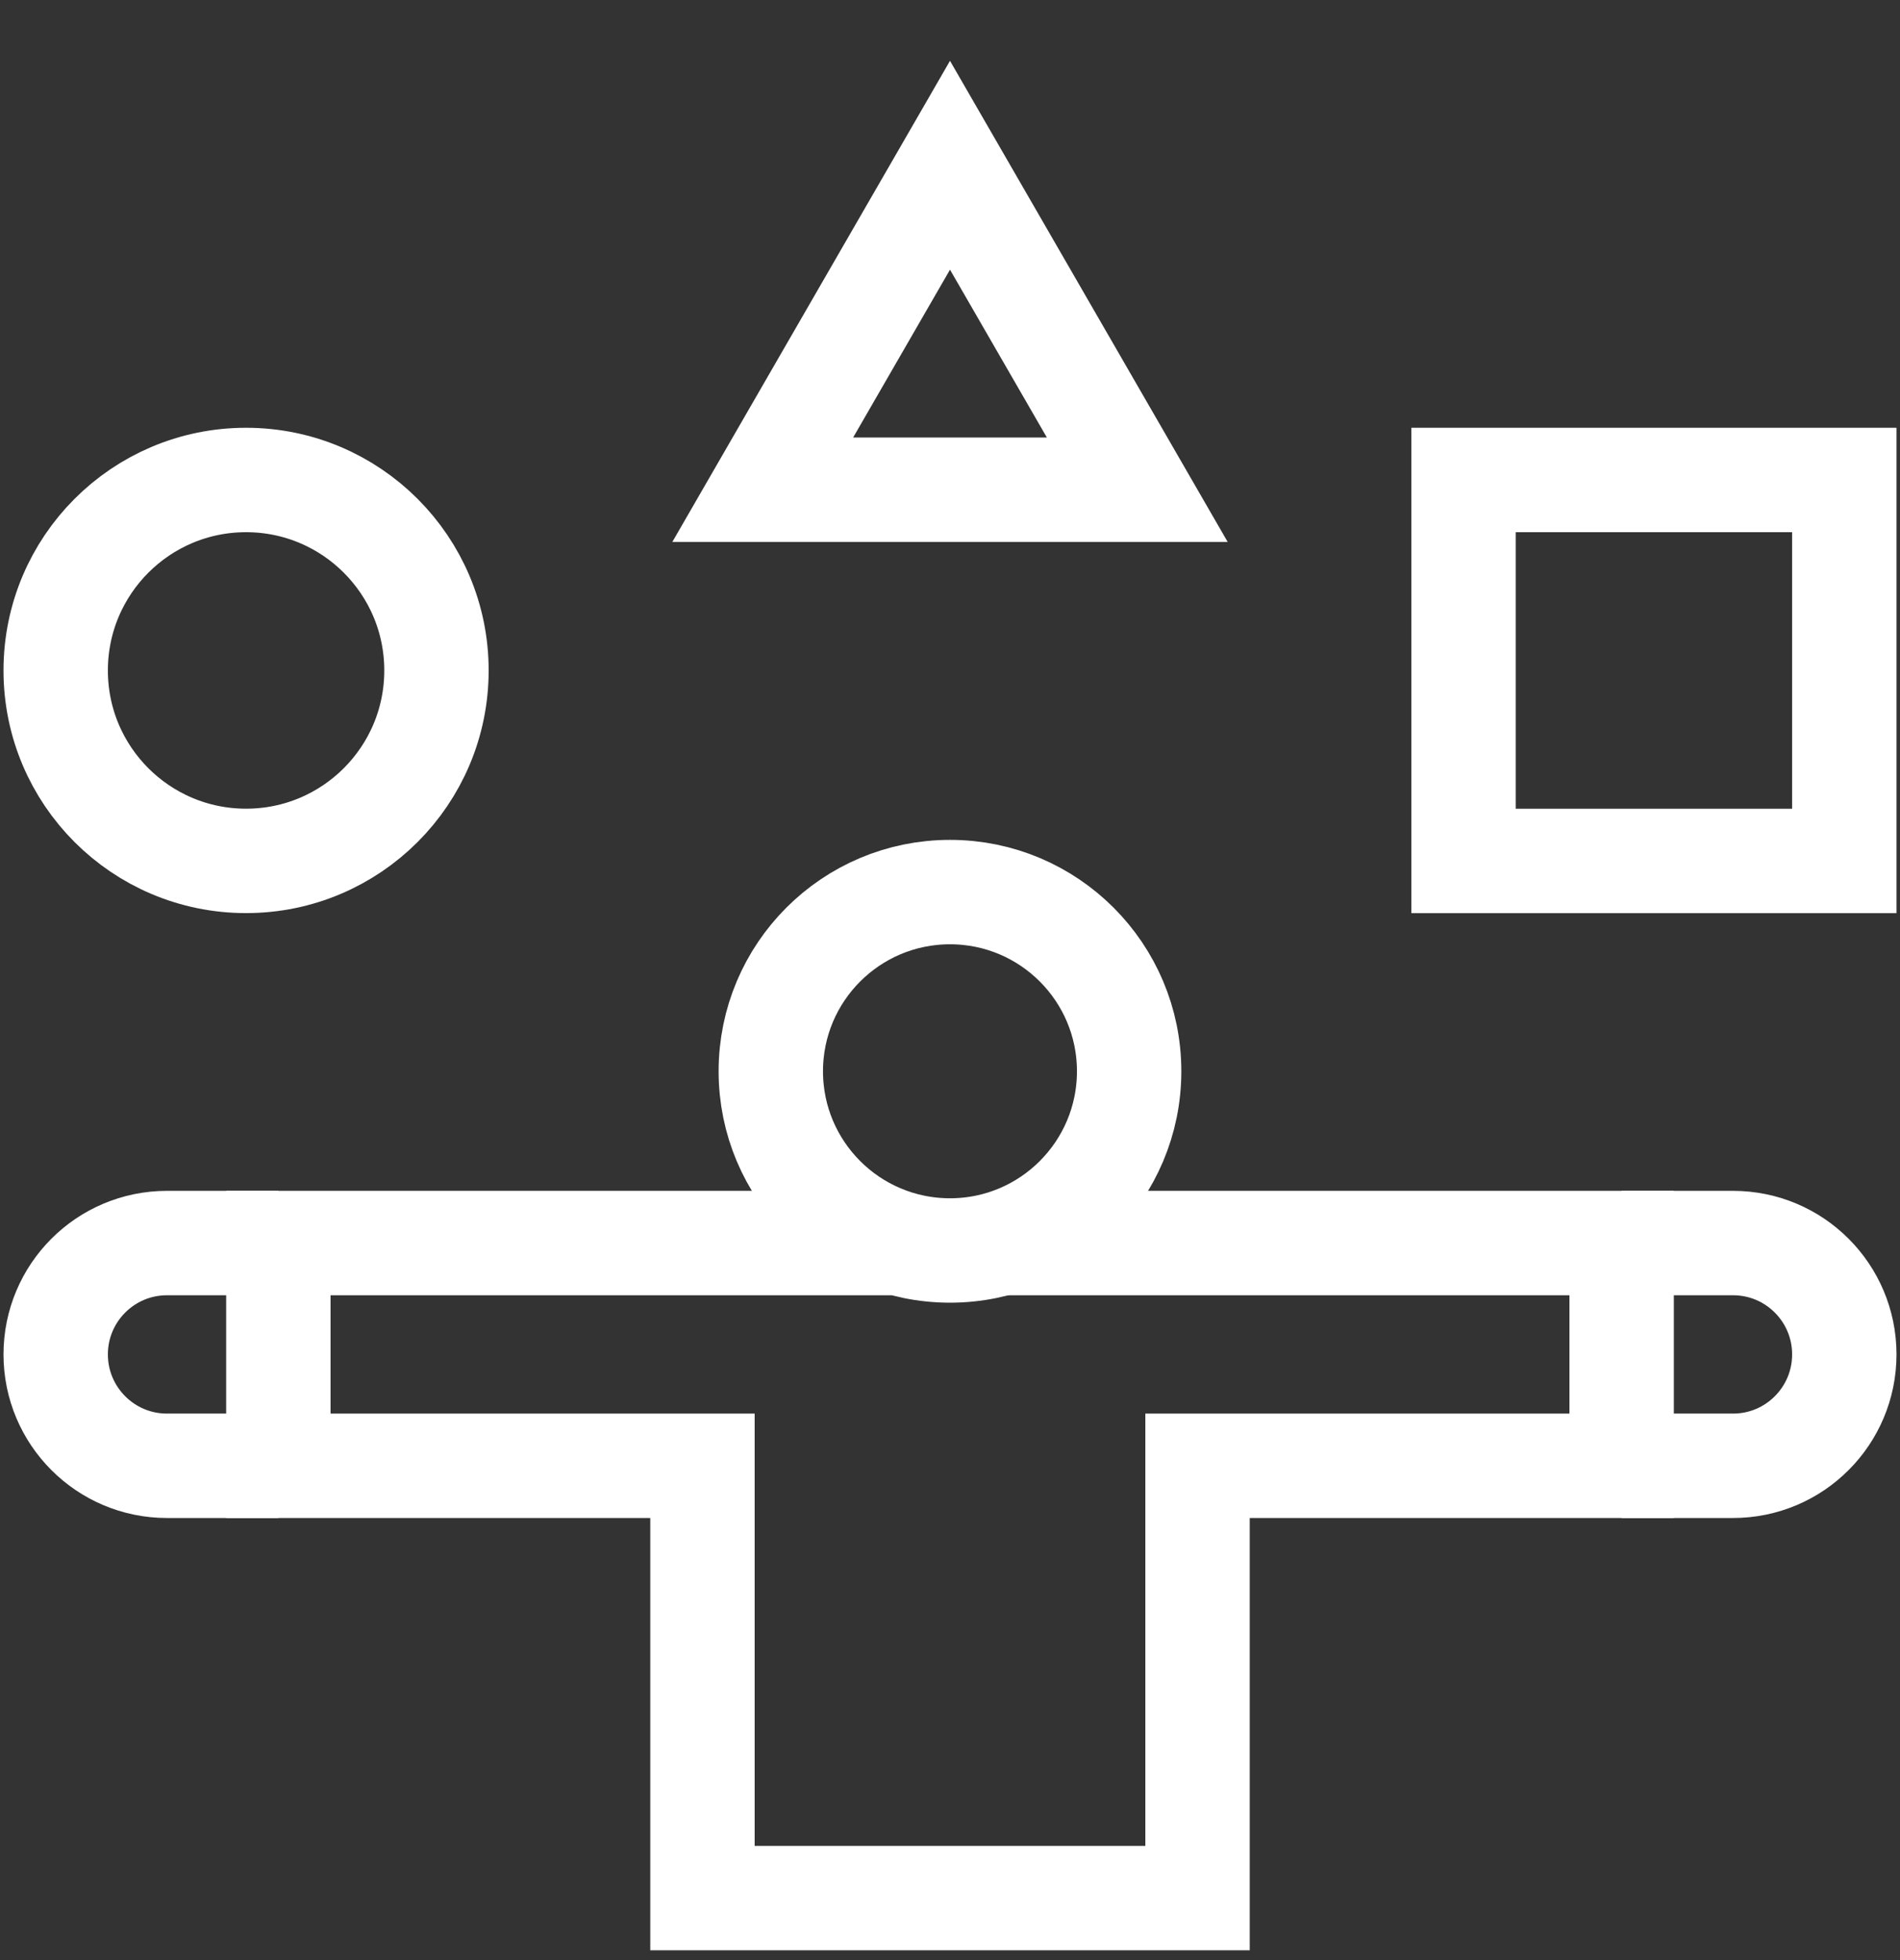 <svg width="32" height="33" viewBox="0 0 32 33" fill="none" xmlns="http://www.w3.org/2000/svg">
<rect x="0" y="0" width="32" height="33" fill="#333333" stroke="none"/>
<g clip-path="url(#clip0_472_7022)">
<path d="M15.01 20.928H4.688V24.678H11.831V31.956H20.169V24.678H27.312V20.928H16.862" stroke="white" stroke-width="1.758" stroke-miterlimit="10"/>
<path d="M27.312 24.678H29.188C30.223 24.678 31.062 23.838 31.062 22.803C31.062 21.767 30.223 20.928 29.188 20.928H27.312" stroke="white" stroke-width="1.758" stroke-miterlimit="10"/>
<path d="M4.688 20.928H2.812C1.777 20.928 0.938 21.767 0.938 22.803C0.938 23.838 1.777 24.678 2.812 24.678H4.688" stroke="white" stroke-width="1.758" stroke-miterlimit="10"/>
<path d="M16 21.053C17.666 21.053 19.017 19.702 19.017 18.036C19.017 16.369 17.666 15.019 16 15.019C14.333 15.019 12.982 16.369 12.982 18.036C12.982 19.702 14.333 21.053 16 21.053Z" stroke="white" stroke-width="1.758" stroke-miterlimit="10"/>
<path d="M31.062 8.081H24.649V14.495H31.062V8.081Z" stroke="white" stroke-width="1.758" stroke-miterlimit="10"/>
<path d="M4.144 8.081C2.373 8.081 0.938 9.517 0.938 11.288C0.938 13.059 2.373 14.494 4.144 14.494C5.915 14.494 7.351 13.059 7.351 11.288C7.351 9.517 5.915 8.081 4.144 8.081Z" stroke="white" stroke-width="1.758" stroke-miterlimit="10"/>
<path d="M16 2.782L12.846 8.245H19.154L16 2.782Z" stroke="white" stroke-width="1.758" stroke-miterlimit="10"/>
</g>
<defs>
<clipPath id="clip0_472_7022">
<rect width="32" height="32" fill="white" transform="translate(0 0.9)"/>
</clipPath>
</defs>
</svg>
